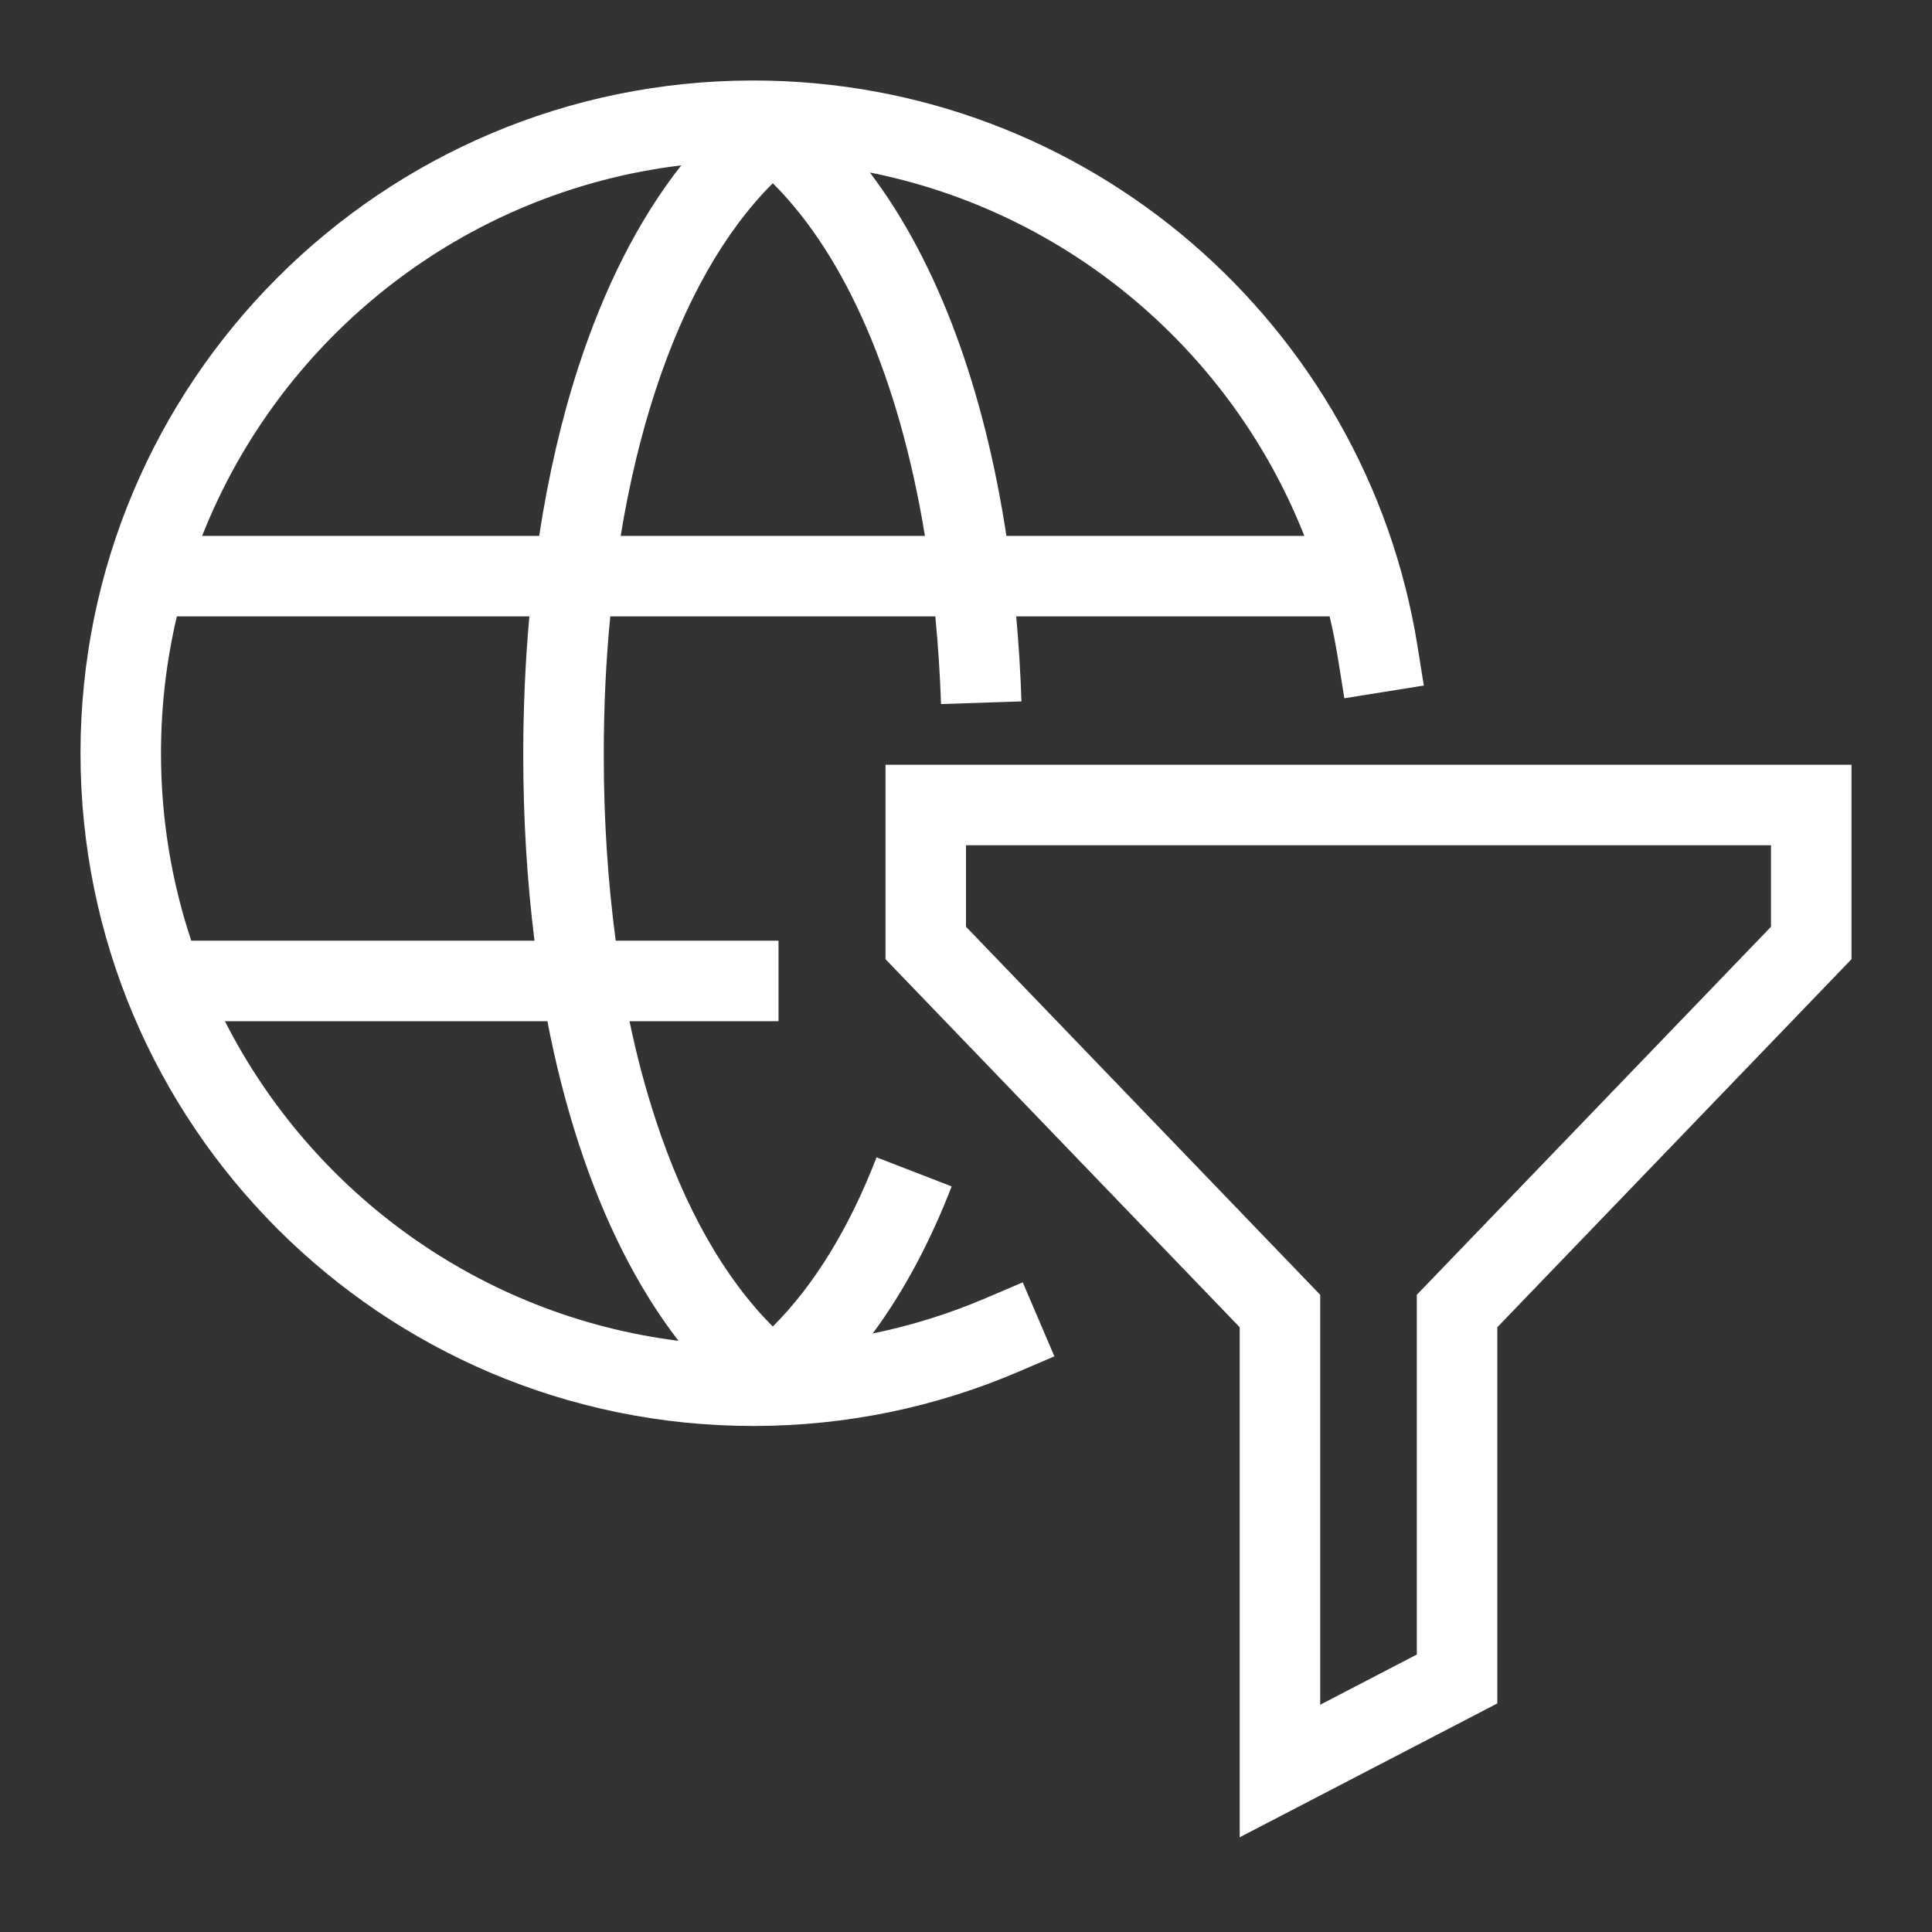 <svg width="24" height="24" viewBox="0 0 24 24" fill="none" xmlns="http://www.w3.org/2000/svg">
<rect x="0" y="0" width="24" height="24" fill="#333333" stroke="none"/>
<path d="M22.5 11.714L18.1 16.286V20.857L15.9 22V16.286L11.5 11.714V10H22.5V11.714Z" stroke="white" stroke-miterlimit="10" stroke-linecap="square"/>
<path fill-rule="evenodd" clip-rule="evenodd" d="M8.463 2.054C5.744 2.383 3.483 4.195 2.511 6.657H6.698C6.813 5.906 6.977 5.196 7.191 4.542C7.503 3.588 7.925 2.737 8.463 2.054ZM2.197 7.657C2.068 8.203 2 8.772 2 9.357C2 10.171 2.132 10.954 2.376 11.686H6.64C6.547 10.947 6.5 10.173 6.5 9.377C6.5 8.79 6.526 8.215 6.576 7.657H2.197ZM2.794 12.686C3.876 14.814 5.962 16.346 8.428 16.656C7.907 15.98 7.496 15.146 7.191 14.212C7.034 13.732 6.903 13.221 6.8 12.686H2.794ZM10.841 16.565C11.329 16.465 11.798 16.317 12.245 16.126L12.705 15.93L13.098 16.849L12.638 17.046C11.63 17.476 10.521 17.714 9.357 17.714C4.742 17.714 1 13.973 1 9.357C1 4.742 4.742 1 9.357 1C13.518 1 16.969 4.041 17.608 8.022L17.687 8.516L16.7 8.674L16.621 8.181C16.592 8.004 16.558 7.829 16.517 7.657H12.624C12.655 8.004 12.677 8.356 12.689 8.713L11.69 8.746C11.677 8.374 11.653 8.01 11.619 7.657H7.581C7.527 8.21 7.5 8.785 7.5 9.377C7.5 10.183 7.551 10.957 7.649 11.686H9.671V12.686H7.82C7.909 13.113 8.017 13.519 8.142 13.901C8.502 15.004 8.999 15.879 9.6 16.478C10.111 15.969 10.548 15.259 10.889 14.377L11.822 14.738C11.558 15.419 11.232 16.037 10.841 16.565ZM16.203 6.657C15.298 4.365 13.275 2.636 10.806 2.143C11.666 3.278 12.228 4.862 12.502 6.657H16.203ZM7.71 6.657H11.49C11.174 4.728 10.515 3.188 9.6 2.276C8.999 2.875 8.502 3.751 8.142 4.853C7.96 5.407 7.816 6.012 7.71 6.657Z" fill="white"/>
</svg>
